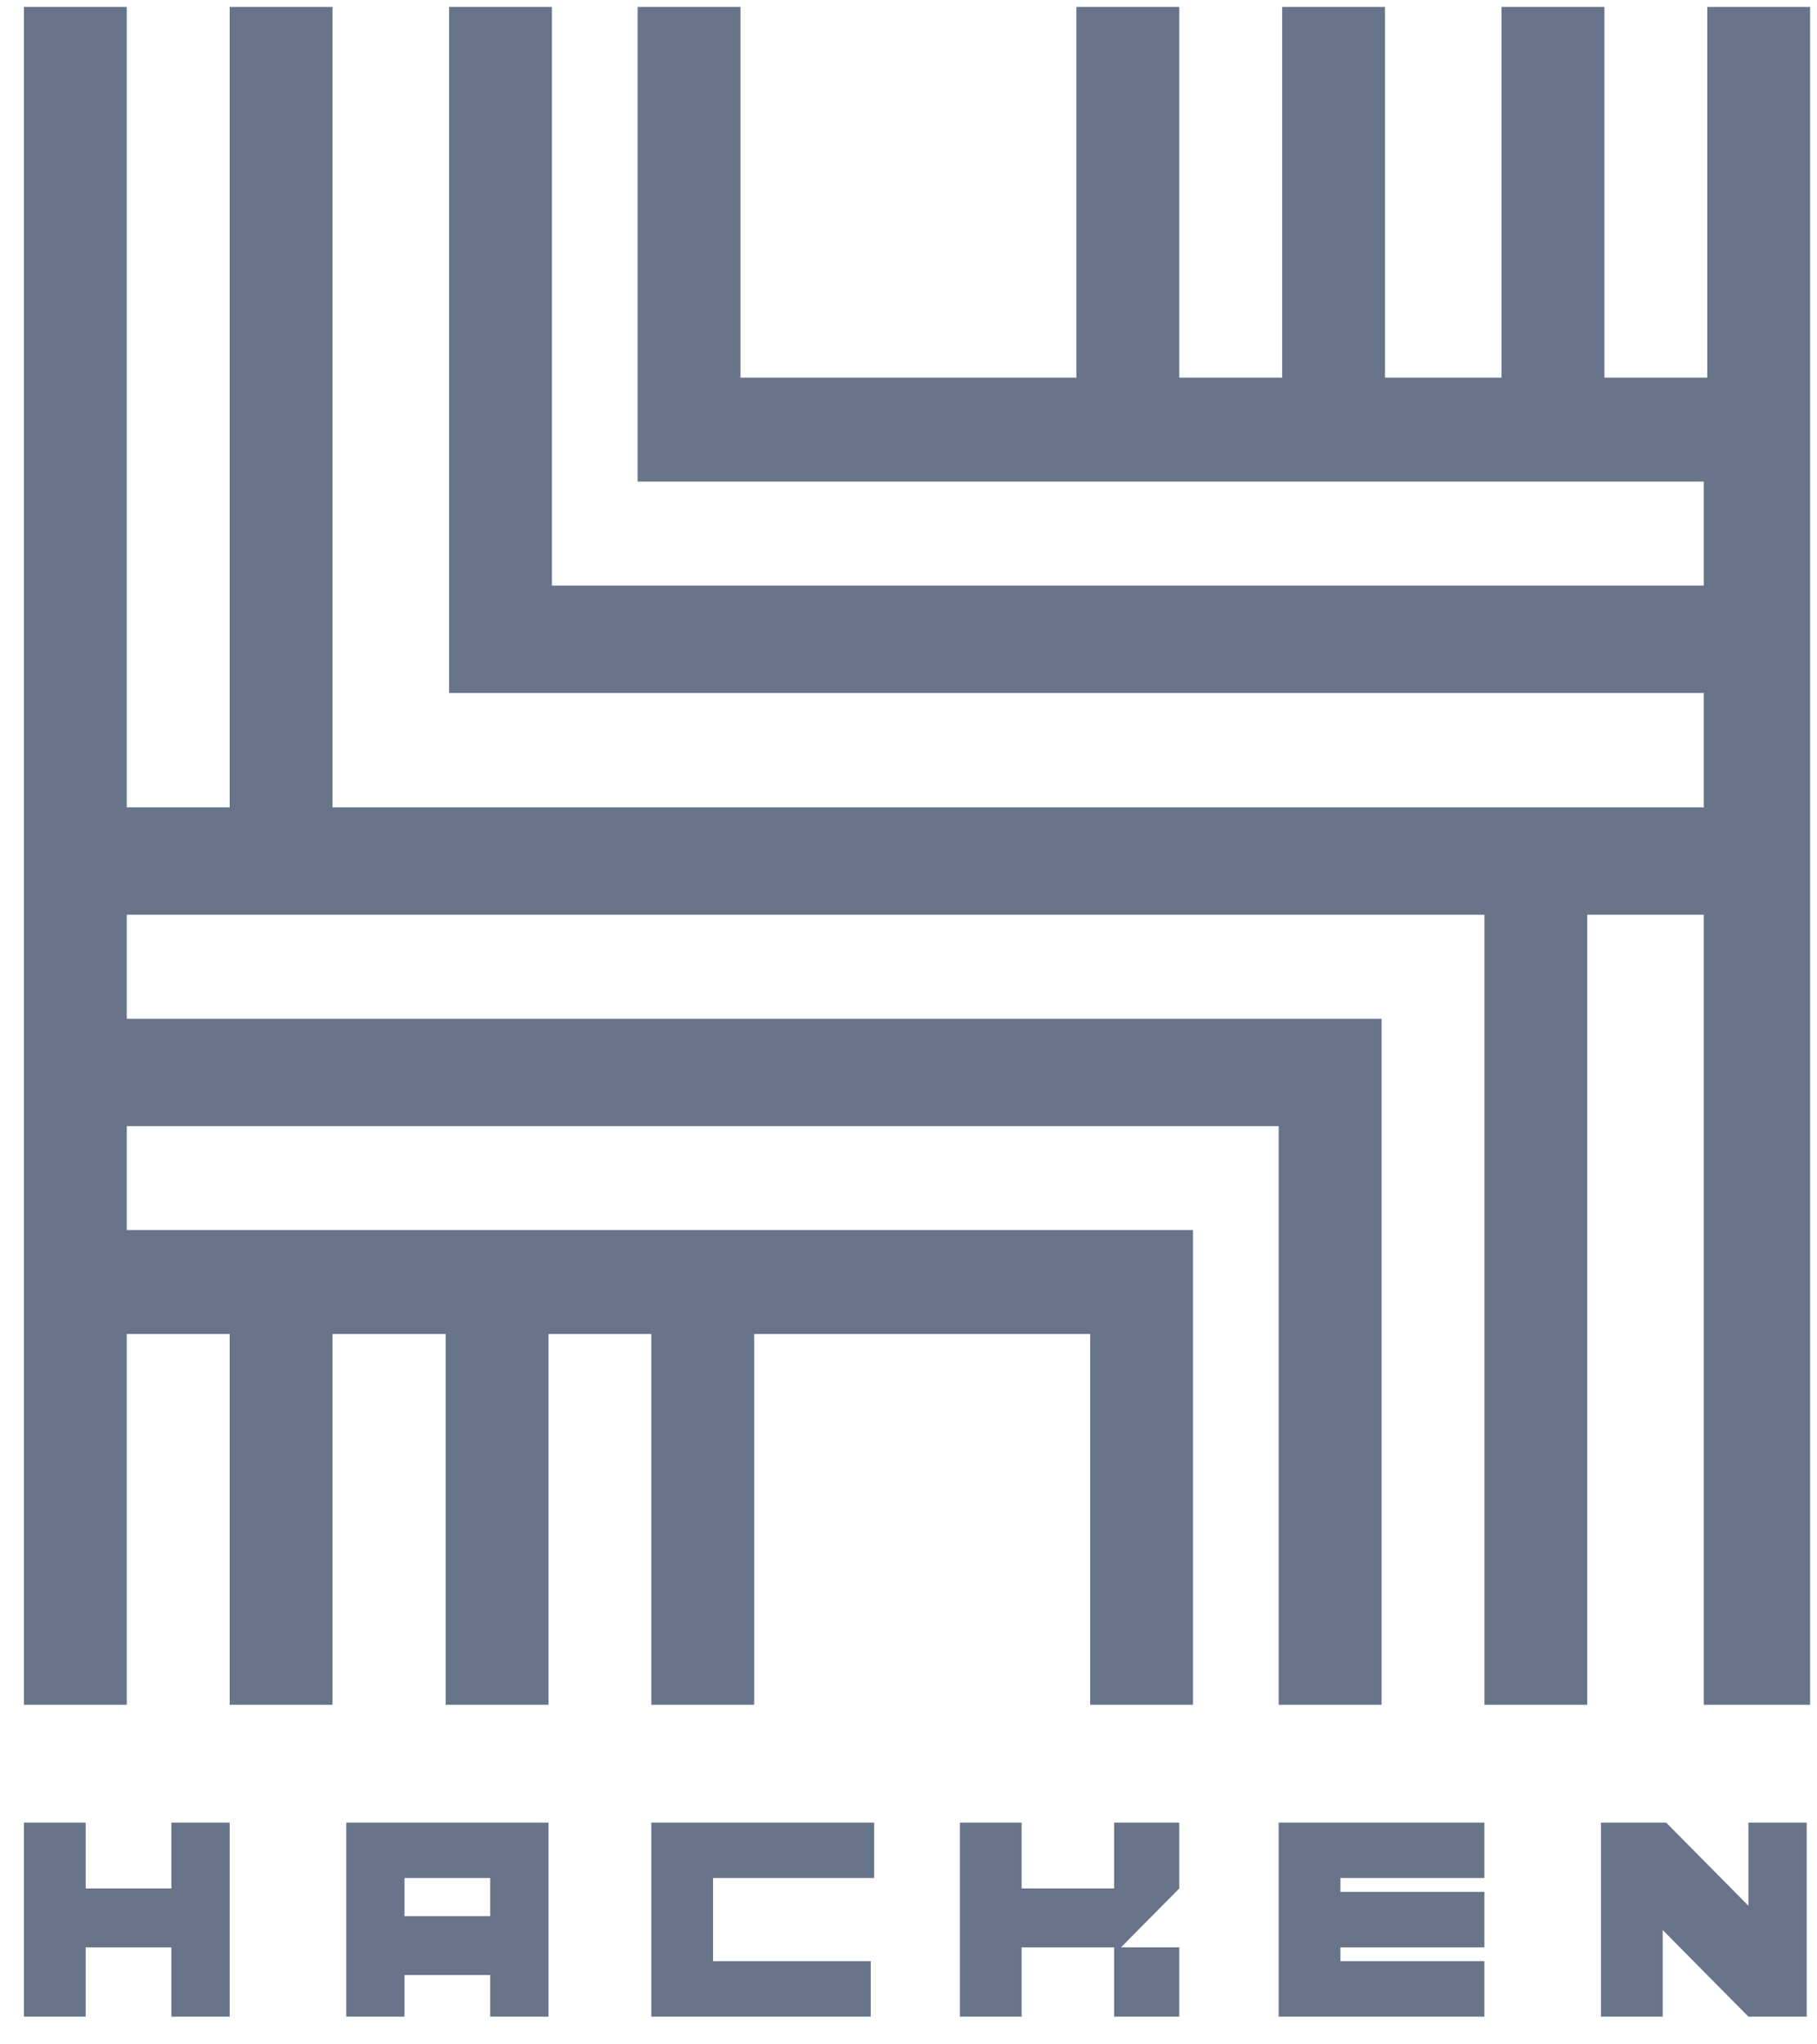 <svg width="40" height="45" viewBox="0 0 40 45" fill="none" xmlns="http://www.w3.org/2000/svg">
<g clip-path="url(#clip0_1909_49381)">
<path fill-rule="evenodd" clip-rule="evenodd" d="M5.056 40.118V44.39H3.773V42.864H1.886V44.39H0.527V40.118H1.886V41.568H3.773V40.118H5.056ZM19.244 40.118V41.339H15.697V43.169H19.169V44.39H14.339V40.118H19.244ZM36.678 40.118L38.49 41.949V40.118H39.773V44.39H38.49L36.603 42.483V44.39H35.244V40.118H36.678ZM25.961 40.118V41.568L24.678 42.864H25.961V44.39H24.527V42.864H22.49V44.39H21.131V40.118H22.49V41.568H24.527V40.118H25.961ZM11.848 40.118H12.075V44.39H10.791V43.474H8.905V44.39H7.622V40.118H11.848ZM32.678 40.118V41.339H29.509V41.644H32.678V42.864H29.509V43.169H32.678V44.39H28.15V40.118H32.678ZM10.791 41.339H8.905V42.178H10.791V41.339ZM2.791 0.152V17.771H5.056V0.152H7.32V17.771H37.508V15.254H9.886V0.152H12.15V12.89H37.508V10.601H14.037V0.152H16.301V8.313H23.697V0.152H25.961V8.313H28.226V0.152H30.49V8.313H33.056V0.152H35.32V8.313H37.584V0.152H39.848V37.525H37.508V20.135H34.942V37.525H32.678V20.135H5.056H2.791V22.424H30.414V37.525H28.15V24.788H2.791V27.076H26.263V37.525H23.999V29.364H16.603V37.525H14.339V29.364H12.075V37.525H9.81V29.364H7.32V37.525H5.056V29.364H2.791V37.525H0.527V0.152H2.791Z" fill="#67748A"/>
</g>
<defs>
<clipPath id="clip0_1909_49381">
<rect width="40" height="45" fill="white"/>
</clipPath>
</defs>
</svg>
